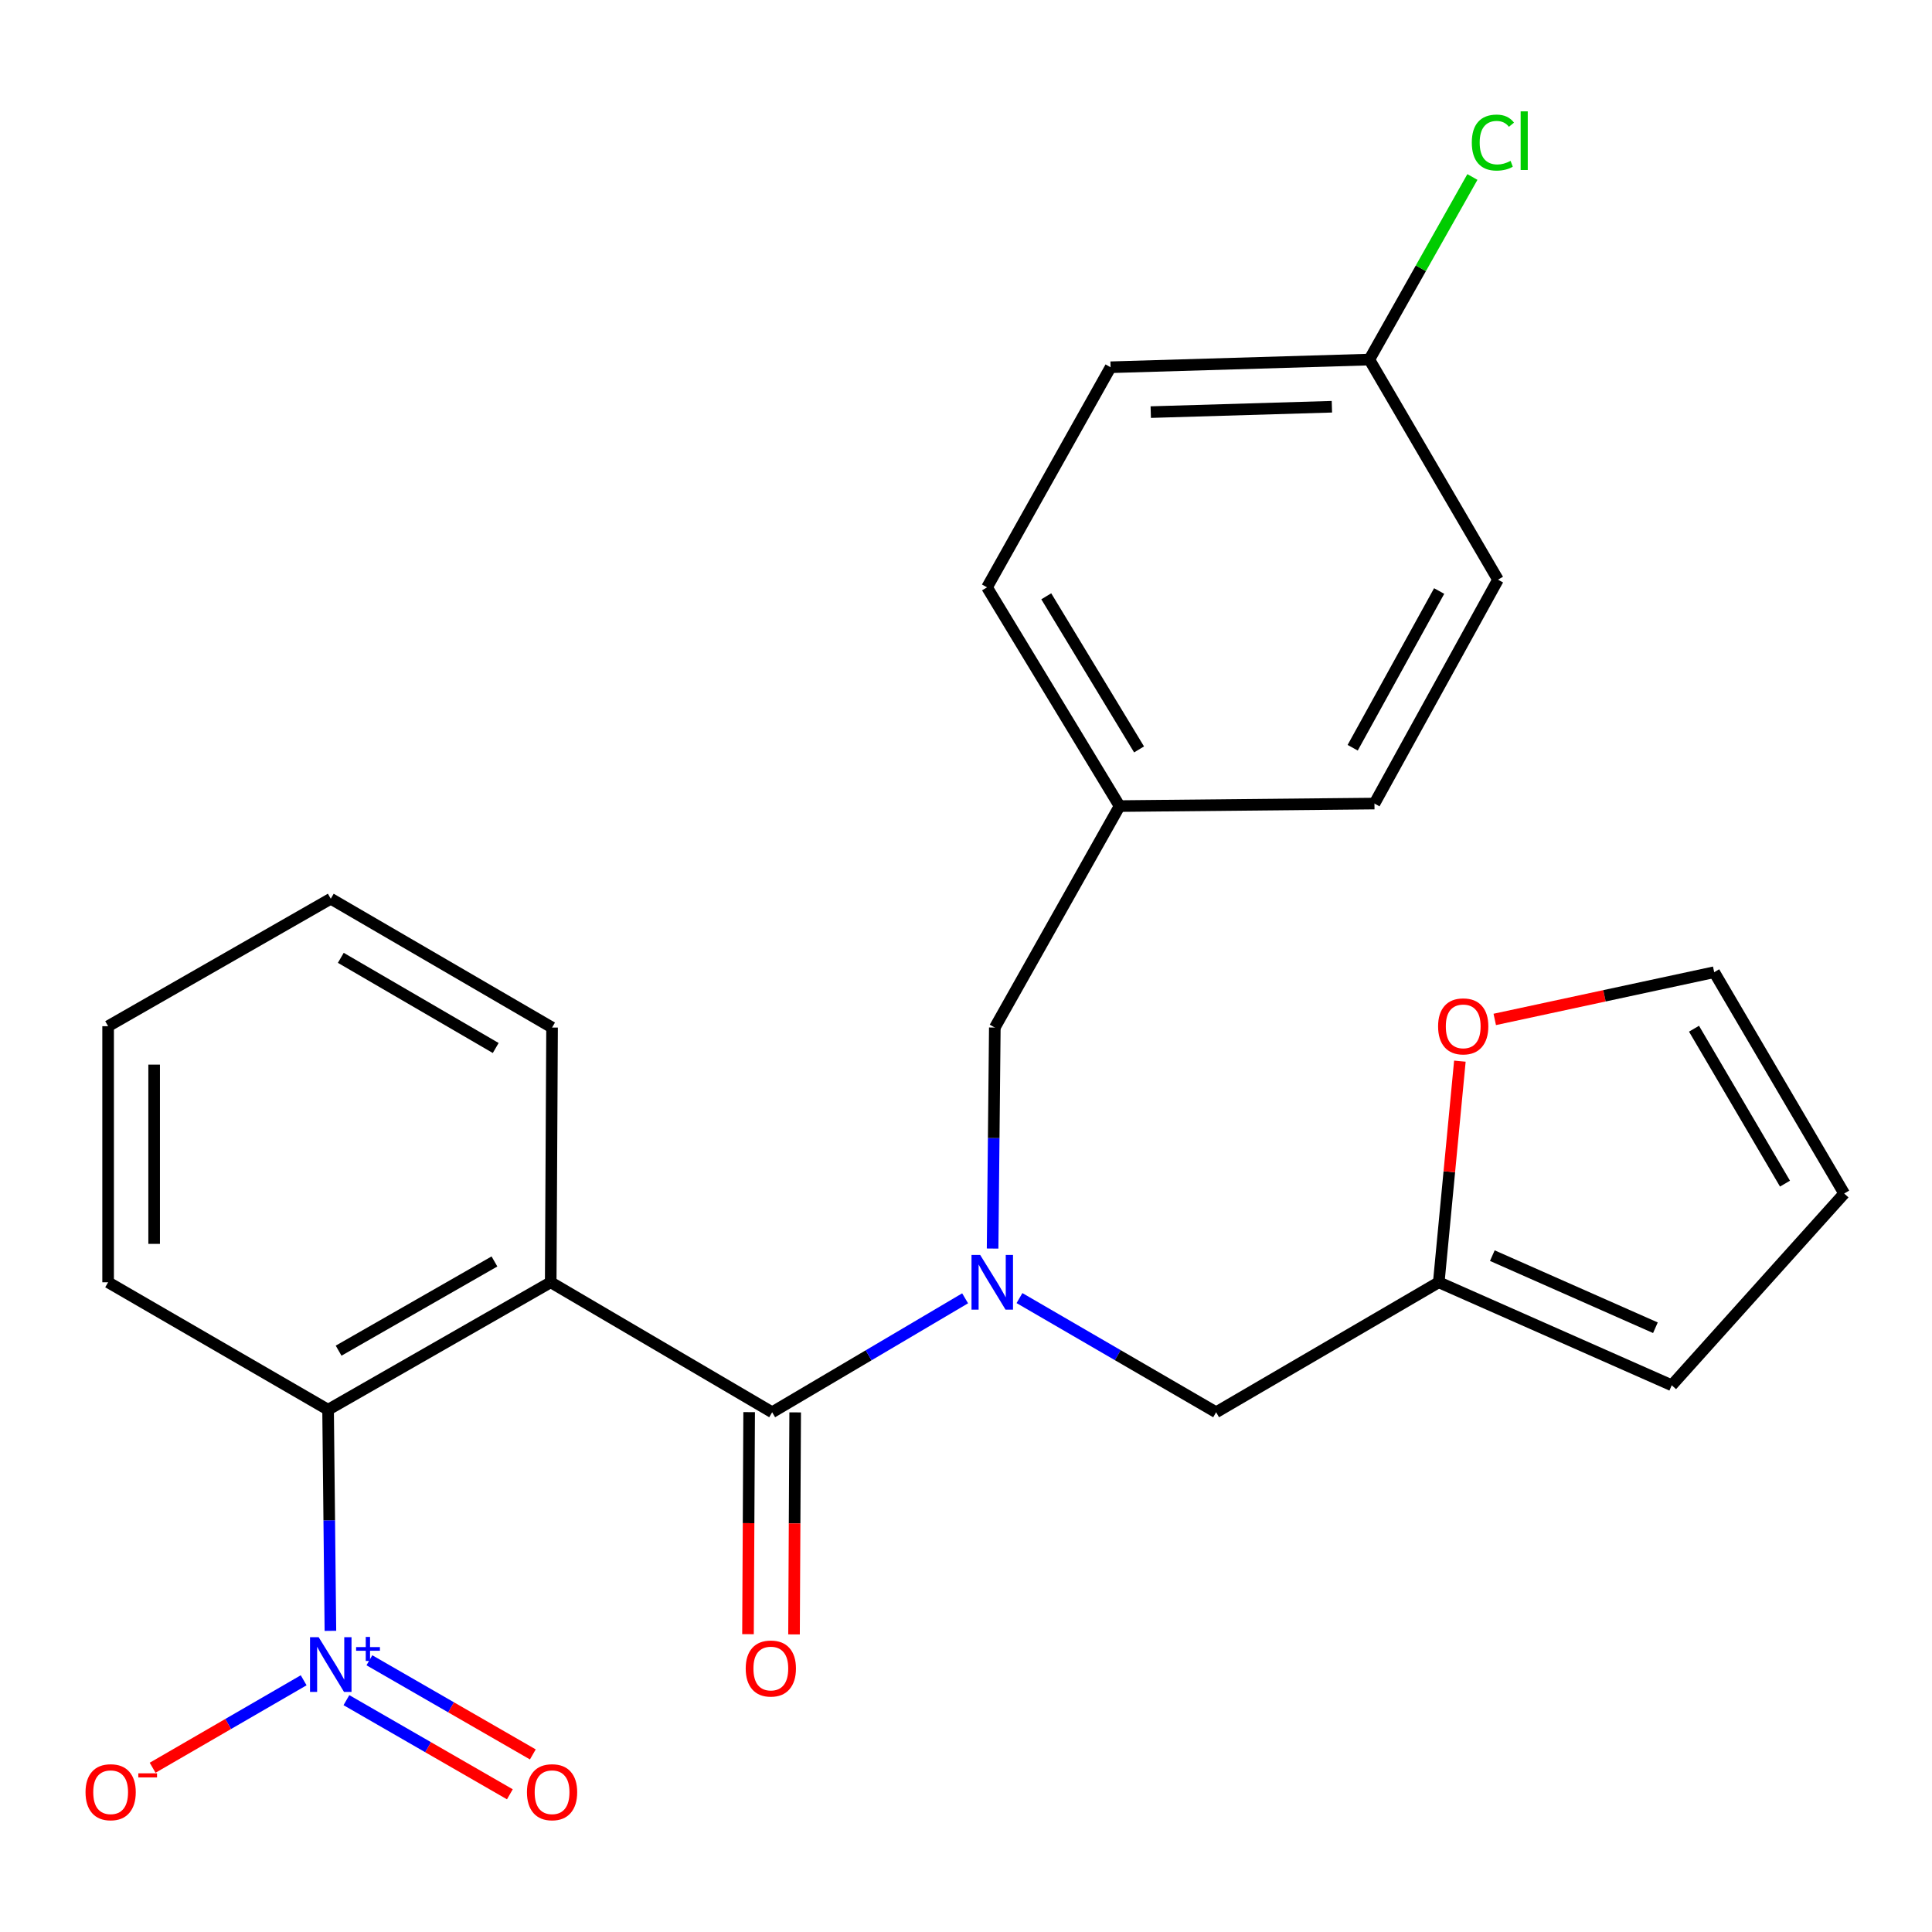 <?xml version='1.0' encoding='iso-8859-1'?>
<svg version='1.1' baseProfile='full'
              xmlns='http://www.w3.org/2000/svg'
                      xmlns:rdkit='http://www.rdkit.org/xml'
                      xmlns:xlink='http://www.w3.org/1999/xlink'
                  xml:space='preserve'
width='1000px' height='1000px' viewBox='0 0 1000 1000'>
<!-- END OF HEADER -->
<rect style='opacity:1.0;fill:#FFFFFF;stroke:none' width='1000' height='1000' x='0' y='0'> </rect>
<path class='bond-0' d='M 285.047,663.707 L 399.67,730.985' style='fill:none;fill-rule:evenodd;stroke:#000000;stroke-width:6px;stroke-linecap:butt;stroke-linejoin:miter;stroke-opacity:1' />
<path class='bond-3' d='M 285.047,663.707 L 169.816,729.675' style='fill:none;fill-rule:evenodd;stroke:#000000;stroke-width:6px;stroke-linecap:butt;stroke-linejoin:miter;stroke-opacity:1' />
<path class='bond-3' d='M 255.926,652.926 L 175.264,699.103' style='fill:none;fill-rule:evenodd;stroke:#000000;stroke-width:6px;stroke-linecap:butt;stroke-linejoin:miter;stroke-opacity:1' />
<path class='bond-15' d='M 285.047,663.707 L 285.749,531.851' style='fill:none;fill-rule:evenodd;stroke:#000000;stroke-width:6px;stroke-linecap:butt;stroke-linejoin:miter;stroke-opacity:1' />
<path class='bond-2' d='M 399.67,730.985 L 449.607,701.494' style='fill:none;fill-rule:evenodd;stroke:#000000;stroke-width:6px;stroke-linecap:butt;stroke-linejoin:miter;stroke-opacity:1' />
<path class='bond-2' d='M 449.607,701.494 L 499.544,672.003' style='fill:none;fill-rule:evenodd;stroke:#0000FF;stroke-width:6px;stroke-linecap:butt;stroke-linejoin:miter;stroke-opacity:1' />
<path class='bond-10' d='M 387.758,730.923 L 387.46,788.385' style='fill:none;fill-rule:evenodd;stroke:#000000;stroke-width:6px;stroke-linecap:butt;stroke-linejoin:miter;stroke-opacity:1' />
<path class='bond-10' d='M 387.46,788.385 L 387.161,845.847' style='fill:none;fill-rule:evenodd;stroke:#FF0000;stroke-width:6px;stroke-linecap:butt;stroke-linejoin:miter;stroke-opacity:1' />
<path class='bond-10' d='M 411.582,731.047 L 411.284,788.509' style='fill:none;fill-rule:evenodd;stroke:#000000;stroke-width:6px;stroke-linecap:butt;stroke-linejoin:miter;stroke-opacity:1' />
<path class='bond-10' d='M 411.284,788.509 L 410.986,845.971' style='fill:none;fill-rule:evenodd;stroke:#FF0000;stroke-width:6px;stroke-linecap:butt;stroke-linejoin:miter;stroke-opacity:1' />
<path class='bond-1' d='M 171.022,844.126 L 170.419,786.9' style='fill:none;fill-rule:evenodd;stroke:#0000FF;stroke-width:6px;stroke-linecap:butt;stroke-linejoin:miter;stroke-opacity:1' />
<path class='bond-1' d='M 170.419,786.9 L 169.816,729.675' style='fill:none;fill-rule:evenodd;stroke:#000000;stroke-width:6px;stroke-linecap:butt;stroke-linejoin:miter;stroke-opacity:1' />
<path class='bond-6' d='M 157.174,869.71 L 118.087,892.345' style='fill:none;fill-rule:evenodd;stroke:#0000FF;stroke-width:6px;stroke-linecap:butt;stroke-linejoin:miter;stroke-opacity:1' />
<path class='bond-6' d='M 118.087,892.345 L 79,914.981' style='fill:none;fill-rule:evenodd;stroke:#FF0000;stroke-width:6px;stroke-linecap:butt;stroke-linejoin:miter;stroke-opacity:1' />
<path class='bond-7' d='M 179.304,879.996 L 221.604,904.362' style='fill:none;fill-rule:evenodd;stroke:#0000FF;stroke-width:6px;stroke-linecap:butt;stroke-linejoin:miter;stroke-opacity:1' />
<path class='bond-7' d='M 221.604,904.362 L 263.904,928.728' style='fill:none;fill-rule:evenodd;stroke:#FF0000;stroke-width:6px;stroke-linecap:butt;stroke-linejoin:miter;stroke-opacity:1' />
<path class='bond-7' d='M 191.196,859.352 L 233.496,883.718' style='fill:none;fill-rule:evenodd;stroke:#0000FF;stroke-width:6px;stroke-linecap:butt;stroke-linejoin:miter;stroke-opacity:1' />
<path class='bond-7' d='M 233.496,883.718 L 275.795,908.084' style='fill:none;fill-rule:evenodd;stroke:#FF0000;stroke-width:6px;stroke-linecap:butt;stroke-linejoin:miter;stroke-opacity:1' />
<path class='bond-5' d='M 527.681,671.888 L 578.57,701.437' style='fill:none;fill-rule:evenodd;stroke:#0000FF;stroke-width:6px;stroke-linecap:butt;stroke-linejoin:miter;stroke-opacity:1' />
<path class='bond-5' d='M 578.57,701.437 L 629.459,730.985' style='fill:none;fill-rule:evenodd;stroke:#000000;stroke-width:6px;stroke-linecap:butt;stroke-linejoin:miter;stroke-opacity:1' />
<path class='bond-8' d='M 513.767,646.251 L 514.341,589.051' style='fill:none;fill-rule:evenodd;stroke:#0000FF;stroke-width:6px;stroke-linecap:butt;stroke-linejoin:miter;stroke-opacity:1' />
<path class='bond-8' d='M 514.341,589.051 L 514.915,531.851' style='fill:none;fill-rule:evenodd;stroke:#000000;stroke-width:6px;stroke-linecap:butt;stroke-linejoin:miter;stroke-opacity:1' />
<path class='bond-22' d='M 169.816,729.675 L 55.961,663.707' style='fill:none;fill-rule:evenodd;stroke:#000000;stroke-width:6px;stroke-linecap:butt;stroke-linejoin:miter;stroke-opacity:1' />
<path class='bond-4' d='M 744.704,663.707 L 629.459,730.985' style='fill:none;fill-rule:evenodd;stroke:#000000;stroke-width:6px;stroke-linecap:butt;stroke-linejoin:miter;stroke-opacity:1' />
<path class='bond-9' d='M 744.704,663.707 L 750.167,606.479' style='fill:none;fill-rule:evenodd;stroke:#000000;stroke-width:6px;stroke-linecap:butt;stroke-linejoin:miter;stroke-opacity:1' />
<path class='bond-9' d='M 750.167,606.479 L 755.63,549.252' style='fill:none;fill-rule:evenodd;stroke:#FF0000;stroke-width:6px;stroke-linecap:butt;stroke-linejoin:miter;stroke-opacity:1' />
<path class='bond-11' d='M 744.704,663.707 L 865.296,717.021' style='fill:none;fill-rule:evenodd;stroke:#000000;stroke-width:6px;stroke-linecap:butt;stroke-linejoin:miter;stroke-opacity:1' />
<path class='bond-11' d='M 772.426,649.914 L 856.84,687.234' style='fill:none;fill-rule:evenodd;stroke:#000000;stroke-width:6px;stroke-linecap:butt;stroke-linejoin:miter;stroke-opacity:1' />
<path class='bond-14' d='M 514.915,531.851 L 579.493,417.228' style='fill:none;fill-rule:evenodd;stroke:#000000;stroke-width:6px;stroke-linecap:butt;stroke-linejoin:miter;stroke-opacity:1' />
<path class='bond-12' d='M 773.679,527.651 L 830.473,515.43' style='fill:none;fill-rule:evenodd;stroke:#FF0000;stroke-width:6px;stroke-linecap:butt;stroke-linejoin:miter;stroke-opacity:1' />
<path class='bond-12' d='M 830.473,515.43 L 887.267,503.209' style='fill:none;fill-rule:evenodd;stroke:#000000;stroke-width:6px;stroke-linecap:butt;stroke-linejoin:miter;stroke-opacity:1' />
<path class='bond-13' d='M 865.296,717.021 L 954.545,617.765' style='fill:none;fill-rule:evenodd;stroke:#000000;stroke-width:6px;stroke-linecap:butt;stroke-linejoin:miter;stroke-opacity:1' />
<path class='bond-27' d='M 887.267,503.209 L 954.545,617.765' style='fill:none;fill-rule:evenodd;stroke:#000000;stroke-width:6px;stroke-linecap:butt;stroke-linejoin:miter;stroke-opacity:1' />
<path class='bond-27' d='M 876.815,532.457 L 923.91,612.647' style='fill:none;fill-rule:evenodd;stroke:#000000;stroke-width:6px;stroke-linecap:butt;stroke-linejoin:miter;stroke-opacity:1' />
<path class='bond-18' d='M 579.493,417.228 L 711.415,415.918' style='fill:none;fill-rule:evenodd;stroke:#000000;stroke-width:6px;stroke-linecap:butt;stroke-linejoin:miter;stroke-opacity:1' />
<path class='bond-19' d='M 579.493,417.228 L 510.878,304.008' style='fill:none;fill-rule:evenodd;stroke:#000000;stroke-width:6px;stroke-linecap:butt;stroke-linejoin:miter;stroke-opacity:1' />
<path class='bond-19' d='M 589.576,387.897 L 541.546,308.644' style='fill:none;fill-rule:evenodd;stroke:#000000;stroke-width:6px;stroke-linecap:butt;stroke-linejoin:miter;stroke-opacity:1' />
<path class='bond-23' d='M 285.749,531.851 L 171.206,465.182' style='fill:none;fill-rule:evenodd;stroke:#000000;stroke-width:6px;stroke-linecap:butt;stroke-linejoin:miter;stroke-opacity:1' />
<path class='bond-23' d='M 256.583,542.442 L 176.402,495.773' style='fill:none;fill-rule:evenodd;stroke:#000000;stroke-width:6px;stroke-linecap:butt;stroke-linejoin:miter;stroke-opacity:1' />
<path class='bond-16' d='M 708.768,186.116 L 574.834,190.087' style='fill:none;fill-rule:evenodd;stroke:#000000;stroke-width:6px;stroke-linecap:butt;stroke-linejoin:miter;stroke-opacity:1' />
<path class='bond-16' d='M 689.384,210.526 L 595.63,213.306' style='fill:none;fill-rule:evenodd;stroke:#000000;stroke-width:6px;stroke-linecap:butt;stroke-linejoin:miter;stroke-opacity:1' />
<path class='bond-17' d='M 708.768,186.116 L 735.442,138.863' style='fill:none;fill-rule:evenodd;stroke:#000000;stroke-width:6px;stroke-linecap:butt;stroke-linejoin:miter;stroke-opacity:1' />
<path class='bond-17' d='M 735.442,138.863 L 762.116,91.61' style='fill:none;fill-rule:evenodd;stroke:#00CC00;stroke-width:6px;stroke-linecap:butt;stroke-linejoin:miter;stroke-opacity:1' />
<path class='bond-26' d='M 708.768,186.116 L 775.358,300.038' style='fill:none;fill-rule:evenodd;stroke:#000000;stroke-width:6px;stroke-linecap:butt;stroke-linejoin:miter;stroke-opacity:1' />
<path class='bond-21' d='M 711.415,415.918 L 775.358,300.038' style='fill:none;fill-rule:evenodd;stroke:#000000;stroke-width:6px;stroke-linecap:butt;stroke-linejoin:miter;stroke-opacity:1' />
<path class='bond-21' d='M 700.147,387.026 L 744.907,305.909' style='fill:none;fill-rule:evenodd;stroke:#000000;stroke-width:6px;stroke-linecap:butt;stroke-linejoin:miter;stroke-opacity:1' />
<path class='bond-20' d='M 510.878,304.008 L 574.834,190.087' style='fill:none;fill-rule:evenodd;stroke:#000000;stroke-width:6px;stroke-linecap:butt;stroke-linejoin:miter;stroke-opacity:1' />
<path class='bond-25' d='M 55.961,663.707 L 55.961,531.163' style='fill:none;fill-rule:evenodd;stroke:#000000;stroke-width:6px;stroke-linecap:butt;stroke-linejoin:miter;stroke-opacity:1' />
<path class='bond-25' d='M 79.785,643.825 L 79.785,551.045' style='fill:none;fill-rule:evenodd;stroke:#000000;stroke-width:6px;stroke-linecap:butt;stroke-linejoin:miter;stroke-opacity:1' />
<path class='bond-24' d='M 171.206,465.182 L 55.961,531.163' style='fill:none;fill-rule:evenodd;stroke:#000000;stroke-width:6px;stroke-linecap:butt;stroke-linejoin:miter;stroke-opacity:1' />
<path  class='atom-2' d='M 164.946 847.424
L 174.226 862.424
Q 175.146 863.904, 176.626 866.584
Q 178.106 869.264, 178.186 869.424
L 178.186 847.424
L 181.946 847.424
L 181.946 875.744
L 178.066 875.744
L 168.106 859.344
Q 166.946 857.424, 165.706 855.224
Q 164.506 853.024, 164.146 852.344
L 164.146 875.744
L 160.466 875.744
L 160.466 847.424
L 164.946 847.424
' fill='#0000FF'/>
<path  class='atom-2' d='M 184.322 852.529
L 189.311 852.529
L 189.311 847.275
L 191.529 847.275
L 191.529 852.529
L 196.65 852.529
L 196.65 854.429
L 191.529 854.429
L 191.529 859.709
L 189.311 859.709
L 189.311 854.429
L 184.322 854.429
L 184.322 852.529
' fill='#0000FF'/>
<path  class='atom-3' d='M 507.332 649.547
L 516.612 664.547
Q 517.532 666.027, 519.012 668.707
Q 520.492 671.387, 520.572 671.547
L 520.572 649.547
L 524.332 649.547
L 524.332 677.867
L 520.452 677.867
L 510.492 661.467
Q 509.332 659.547, 508.092 657.347
Q 506.892 655.147, 506.532 654.467
L 506.532 677.867
L 502.852 677.867
L 502.852 649.547
L 507.332 649.547
' fill='#0000FF'/>
<path  class='atom-7' d='M 44.271 927.645
Q 44.271 920.845, 47.631 917.045
Q 50.991 913.245, 57.271 913.245
Q 63.551 913.245, 66.911 917.045
Q 70.271 920.845, 70.271 927.645
Q 70.271 934.525, 66.871 938.445
Q 63.471 942.325, 57.271 942.325
Q 51.031 942.325, 47.631 938.445
Q 44.271 934.565, 44.271 927.645
M 57.271 939.125
Q 61.591 939.125, 63.911 936.245
Q 66.271 933.325, 66.271 927.645
Q 66.271 922.085, 63.911 919.285
Q 61.591 916.445, 57.271 916.445
Q 52.951 916.445, 50.591 919.245
Q 48.271 922.045, 48.271 927.645
Q 48.271 933.365, 50.591 936.245
Q 52.951 939.125, 57.271 939.125
' fill='#FF0000'/>
<path  class='atom-7' d='M 71.591 917.867
L 81.28 917.867
L 81.28 919.979
L 71.591 919.979
L 71.591 917.867
' fill='#FF0000'/>
<path  class='atom-8' d='M 272.749 927.645
Q 272.749 920.845, 276.109 917.045
Q 279.469 913.245, 285.749 913.245
Q 292.029 913.245, 295.389 917.045
Q 298.749 920.845, 298.749 927.645
Q 298.749 934.525, 295.349 938.445
Q 291.949 942.325, 285.749 942.325
Q 279.509 942.325, 276.109 938.445
Q 272.749 934.565, 272.749 927.645
M 285.749 939.125
Q 290.069 939.125, 292.389 936.245
Q 294.749 933.325, 294.749 927.645
Q 294.749 922.085, 292.389 919.285
Q 290.069 916.445, 285.749 916.445
Q 281.429 916.445, 279.069 919.245
Q 276.749 922.045, 276.749 927.645
Q 276.749 933.365, 279.069 936.245
Q 281.429 939.125, 285.749 939.125
' fill='#FF0000'/>
<path  class='atom-10' d='M 744.357 531.243
Q 744.357 524.443, 747.717 520.643
Q 751.077 516.843, 757.357 516.843
Q 763.637 516.843, 766.997 520.643
Q 770.357 524.443, 770.357 531.243
Q 770.357 538.123, 766.957 542.043
Q 763.557 545.923, 757.357 545.923
Q 751.117 545.923, 747.717 542.043
Q 744.357 538.163, 744.357 531.243
M 757.357 542.723
Q 761.677 542.723, 763.997 539.843
Q 766.357 536.923, 766.357 531.243
Q 766.357 525.683, 763.997 522.883
Q 761.677 520.043, 757.357 520.043
Q 753.037 520.043, 750.677 522.843
Q 748.357 525.643, 748.357 531.243
Q 748.357 536.963, 750.677 539.843
Q 753.037 542.723, 757.357 542.723
' fill='#FF0000'/>
<path  class='atom-11' d='M 385.982 863.623
Q 385.982 856.823, 389.342 853.023
Q 392.702 849.223, 398.982 849.223
Q 405.262 849.223, 408.622 853.023
Q 411.982 856.823, 411.982 863.623
Q 411.982 870.503, 408.582 874.423
Q 405.182 878.303, 398.982 878.303
Q 392.742 878.303, 389.342 874.423
Q 385.982 870.543, 385.982 863.623
M 398.982 875.103
Q 403.302 875.103, 405.622 872.223
Q 407.982 869.303, 407.982 863.623
Q 407.982 858.063, 405.622 855.263
Q 403.302 852.423, 398.982 852.423
Q 394.662 852.423, 392.302 855.223
Q 389.982 858.023, 389.982 863.623
Q 389.982 869.343, 392.302 872.223
Q 394.662 875.103, 398.982 875.103
' fill='#FF0000'/>
<path  class='atom-18' d='M 761.804 73.797
Q 761.804 66.757, 765.084 63.077
Q 768.404 59.357, 774.684 59.357
Q 780.524 59.357, 783.644 63.477
L 781.004 65.637
Q 778.724 62.637, 774.684 62.637
Q 770.404 62.637, 768.124 65.517
Q 765.884 68.357, 765.884 73.797
Q 765.884 79.397, 768.204 82.277
Q 770.564 85.157, 775.124 85.157
Q 778.244 85.157, 781.884 83.277
L 783.004 86.277
Q 781.524 87.237, 779.284 87.797
Q 777.044 88.357, 774.564 88.357
Q 768.404 88.357, 765.084 84.597
Q 761.804 80.837, 761.804 73.797
' fill='#00CC00'/>
<path  class='atom-18' d='M 787.084 57.637
L 790.764 57.637
L 790.764 87.997
L 787.084 87.997
L 787.084 57.637
' fill='#00CC00'/>
</svg>
